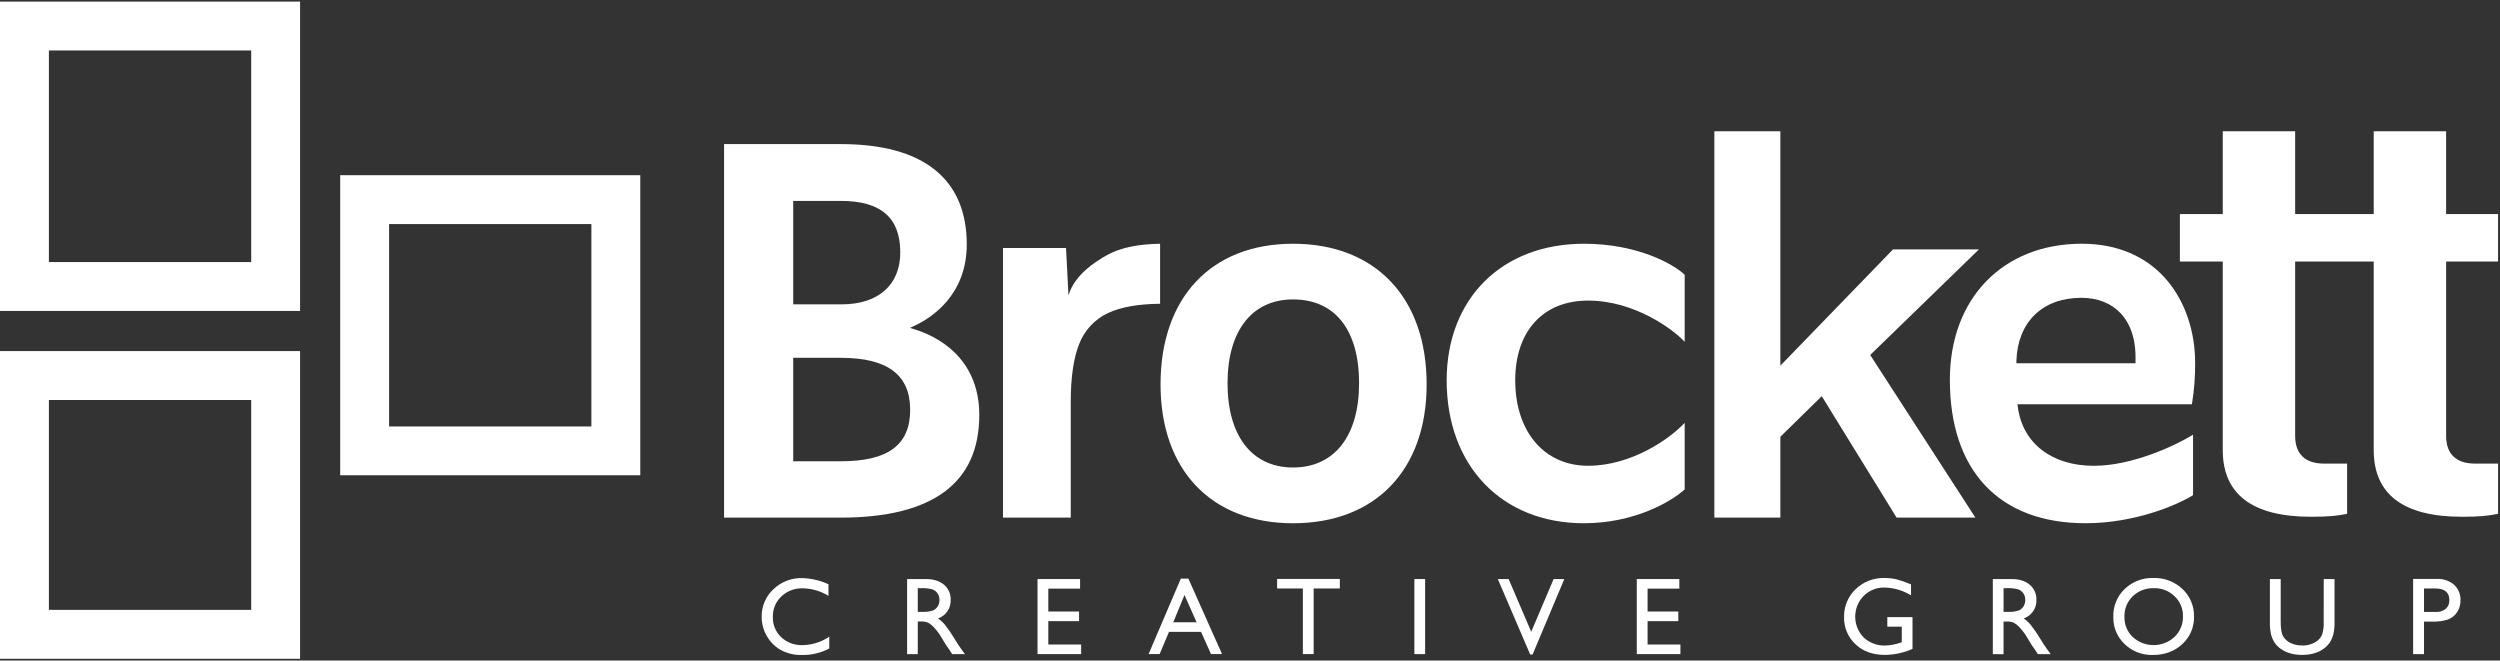 <svg xmlns="http://www.w3.org/2000/svg" width="1283" height="339" viewBox="0 0 1283 339">
  <rect x="0" y="0" width="1283" height="339" fill="#333333" stroke="none"/>
  <g fill="#FFF">
    <path d="M128.92 25.91L128.92 134.49 25.09 134.49 25.09 25.91 128.92 25.91zM154 .81L0 .81 0 159.58 154 159.58 154 .81zM128.92 205.27L128.92 313 25.09 313 25.09 205.27 128.92 205.27zM154 180.18L0 180.18 0 338.11 154 338.11 154 180.18zM303.5 115L303.5 218.85 199.68 218.85 199.68 115 303.5 115zM328.59 89.91L174.59 89.91 174.59 243.91 328.59 243.91 328.59 89.91zM425.58 326.75L425.58 332.82C421.269 335.091 416.452 336.23 411.58 336.13 407.765 336.25 403.987 335.356 400.63 333.54 397.664 331.839 395.208 329.374 393.52 326.4 391.783 323.41 390.878 320.008 390.9 316.55 390.795 311.197 392.978 306.054 396.9 302.41 400.865 298.597 406.191 296.53 411.69 296.67 416.351 296.811 420.935 297.889 425.17 299.84L425.17 305.77C421.194 303.351 416.652 302.02 412 301.91 407.924 301.775 403.963 303.277 401 306.08 398.117 308.787 396.527 312.597 396.63 316.55 396.489 320.484 398.044 324.29 400.9 327 403.881 329.765 407.837 331.232 411.9 331.08 416.785 331.004 421.541 329.499 425.58 326.75zM465.53 335.69L465.53 297.17 475.18 297.17C479.073 297.17 482.167 298.137 484.46 300.07 486.753 302.009 488.019 304.9 487.89 307.9 488.05 312.153 485.405 316.008 481.38 317.39 482.738 318.311 483.955 319.426 484.99 320.7 486.818 323.022 488.489 325.464 489.99 328.01 491.323 330.197 492.4 331.843 493.22 332.95L495.22 335.71 488.66 335.71 487 333.15C486.94 333.06 486.84 332.9 486.67 332.68L485.6 331.16 483.89 328.35 482.04 325.35C481.102 324.006 480.055 322.742 478.91 321.57 478.149 320.789 477.284 320.116 476.34 319.57 475.12 319.074 473.804 318.862 472.49 318.95L471 318.95 471 335.72 465.53 335.69zM472.7 301.86L471 301.86 471 314 473.1 314C475.045 314.122 476.995 313.878 478.85 313.28 479.864 312.824 480.712 312.066 481.28 311.11 481.866 310.114 482.167 308.976 482.15 307.82 482.153 306.645 481.805 305.496 481.15 304.52 480.505 303.538 479.546 302.805 478.43 302.44 476.556 301.962 474.622 301.763 472.69 301.85L472.7 301.86z"/>
    <polygon points="532.46 297.17 554.3 297.17 554.3 302.08 538 302.08 538 313.83 553.77 313.83 553.77 318.77 538 318.77 538 330.77 554.85 330.77 554.85 335.68 532.46 335.68"/>
    <path d="M606,296.94 L609.88,296.94 L627.15,335.68 L621.5,335.68 L616.37,324.27 L599.93,324.27 L595.12,335.68 L589.45,335.68 L606,296.94 Z M614.1,319.36 L607.88,305.36 L602.12,319.36 L614.1,319.36 Z"/>
    <polygon points="655.42 297.11 687.6 297.11 687.6 302 674.17 302 674.17 335.67 668.63 335.67 668.63 302 655.42 302"/>
    <polygon points="725.86 297.17 731.37 297.17 731.37 335.69 725.86 335.69"/>
    <polygon points="797.32 297.17 802.81 297.17 786.53 335.86 785.28 335.86 768.68 297.17 774.23 297.17 785.82 324.22"/>
    <polygon points="840 297.17 861.84 297.17 861.84 302.08 845.54 302.08 845.54 313.83 861.31 313.83 861.31 318.77 845.54 318.77 845.54 330.77 862.39 330.77 862.39 335.68 840 335.68"/>
    <path d="M968.57 316.71L981.5 316.71 981.5 333C977.057 334.993 972.249 336.045 967.38 336.09 961.007 336.09 955.91 334.227 952.09 330.5 948.334 326.917 946.258 321.92 946.37 316.73 946.23 311.321 948.384 306.105 952.3 302.37 956.281 298.531 961.642 296.461 967.17 296.63 969.25 296.618 971.325 296.853 973.35 297.33 975.876 297.999 978.347 298.862 980.74 299.91L980.74 305.53C976.621 303.002 971.902 301.621 967.07 301.53 963.08 301.439 959.228 302.994 956.42 305.83 950.647 311.752 950.647 321.198 956.42 327.12 959.427 329.941 963.44 331.44 967.56 331.28 970.26 331.189 972.929 330.676 975.47 329.76L975.99 329.6 975.99 321.6 968.57 321.6 968.57 316.71zM1022.72 335.69L1022.72 297.17 1032.37 297.17C1036.263 297.17 1039.357 298.137 1041.65 300.07 1043.943 302.009 1045.209 304.9 1045.08 307.9 1045.24 312.153 1042.595 316.008 1038.57 317.39 1039.928 318.311 1041.145 319.426 1042.18 320.7 1044.008 323.022 1045.679 325.464 1047.18 328.01 1048.513 330.197 1049.59 331.843 1050.41 332.95L1052.41 335.71 1045.85 335.71 1044.17 333.17C1044.11 333.08 1044.01 332.92 1043.84 332.7L1042.77 331.18 1041.06 328.37 1039.21 325.37C1038.272 324.026 1037.225 322.762 1036.08 321.59 1035.319 320.809 1034.454 320.136 1033.51 319.59 1032.29 319.094 1030.974 318.882 1029.66 318.97L1028.22 318.97 1028.22 335.74 1022.72 335.69zM1029.89 301.86L1028.23 301.86 1028.23 314 1030.33 314C1032.275 314.122 1034.225 313.878 1036.08 313.28 1037.094 312.824 1037.942 312.066 1038.51 311.11 1039.096 310.114 1039.397 308.976 1039.38 307.82 1039.383 306.645 1039.035 305.496 1038.38 304.52 1037.735 303.538 1036.776 302.805 1035.66 302.44 1033.773 301.958 1031.825 301.759 1029.88 301.85L1029.89 301.86zM1105.16 296.62C1110.671 296.451 1116.022 298.484 1120.03 302.27 1123.942 305.929 1126.104 311.085 1125.97 316.44 1126.109 321.788 1123.919 326.932 1119.97 330.54 1115.97 334.267 1110.933 336.13 1104.86 336.13 1099.469 336.292 1094.239 334.277 1090.35 330.54 1086.517 326.908 1084.408 321.818 1084.55 316.54 1084.39 311.168 1086.511 305.98 1090.39 302.26 1094.354 298.469 1099.678 296.436 1105.16 296.62zM1105.38 301.86C1101.346 301.715 1097.425 303.208 1094.51 306 1091.67 308.765 1090.127 312.599 1090.26 316.56 1090.156 320.464 1091.707 324.231 1094.53 326.93 1100.617 332.476 1109.935 332.441 1115.98 326.85 1118.826 324.105 1120.389 320.292 1120.29 316.34 1120.387 312.442 1118.829 308.684 1116 306 1113.166 303.238 1109.335 301.741 1105.38 301.85L1105.38 301.86zM1192.54 297.17L1198.08 297.17 1198.08 319C1198.154 321.252 1197.935 323.504 1197.43 325.7 1197.077 327.026 1196.538 328.295 1195.83 329.47 1195.191 330.477 1194.406 331.384 1193.5 332.16 1190.447 334.787 1186.447 336.1 1181.5 336.1 1176.553 336.1 1172.53 334.793 1169.43 332.18 1168.527 331.39 1167.742 330.474 1167.1 329.46 1166.403 328.315 1165.874 327.076 1165.53 325.78 1165.036 323.535 1164.828 321.237 1164.91 318.94L1164.91 297.17 1170.45 297.17 1170.45 319C1170.45 322.627 1170.863 325.143 1171.69 326.55 1172.589 328.032 1173.903 329.218 1175.47 329.96 1177.341 330.855 1179.397 331.294 1181.47 331.24 1184.356 331.367 1187.193 330.459 1189.47 328.68 1190.514 327.81 1191.32 326.688 1191.81 325.42 1192.39 323.332 1192.63 321.164 1192.52 319L1192.54 297.17zM1238.42 335.69L1238.42 297.11 1250.64 297.11C1253.849 296.951 1256.997 298.024 1259.44 300.11 1261.657 302.164 1262.857 305.091 1262.72 308.11 1262.768 310.232 1262.183 312.321 1261.04 314.11 1259.942 315.817 1258.332 317.133 1256.44 317.87 1253.72 318.76 1250.859 319.143 1248 319L1244 319 1244 335.71 1238.42 335.69zM1249.67 302L1244 302 1244 314.05 1250 314.05C1251.863 314.171 1253.706 313.605 1255.18 312.46 1256.438 311.297 1257.106 309.63 1257 307.92 1257 303.973 1254.557 302 1249.67 302zM470.18 169.28L467 168.28 470 166.84C477.86 163.09 496.14 151.54 496.14 125.46 496.14 91.76 473.82 73.95 431.59 73.95L371.59 73.95 371.59 265.65 431.33 265.65C478.6 265.65 502.57 247.93 502.57 212.97 502.58 182.89 479.92 172.4 470.18 169.28zM407.08 154.87L407.08 103.11 431.61 103.11C452.07 103.11 462.02 111.74 462.02 129.51 462.02 146.22 450.75 156.2 431.88 156.2L407.08 156.2 407.08 154.87zM431.61 236.72L407.08 236.72 407.08 183.64 431.61 183.64C455.49 183.64 467.1 192.37 467.1 210.33 467.1 228.29 455.82 236.72 431.61 236.72zM663.59 125.09C621.59 125.09 595.59 152.74 595.59 197.25 595.59 241.25 621.66 268.53 663.59 268.53 705.88 268.53 732.15 241.22 732.15 197.25 732.16 152.74 705.88 125.09 663.59 125.09zM663.59 239.92C642.54 239.92 629.97 223.75 629.97 196.66 629.97 169.76 642.54 153.66 663.59 153.66 685.13 153.66 697.48 169.32 697.48 196.66 697.48 223.75 684.81 239.92 663.59 239.92zM812.87 125.09C770.74 125.09 742.43 153.27 742.43 195.21 742.43 239.06 770.74 268.53 812.87 268.53 838.44 268.53 857.33 257.69 864.46 251.29L864.58 251.19 864.58 217 863.98 217.63C856.88 225.03 837.51 239.03 814.98 239.03 792.45 239.03 777.61 221.41 777.61 195.19 777.61 169.94 791.93 154.26 814.98 154.26 838.98 154.26 858.46 169.08 863.98 174.79L864.58 175.42 864.58 141 864.47 140.9C858.6 135.42 840.27 125.09 812.87 125.09z"/>
    <polygon points="960.38 183.09 959.79 182.18 960.57 181.42 1014.96 128.6 1015.58 128 1014.71 128 971.65 128 971.5 128 971.39 128.1 915.96 185.31 913.68 187.66 913.68 184.39 913.68 67.35 913.14 67.35 879.97 67.35 879.81 67.35 879.81 265.27 879.81 265.62 880.16 265.62 913.33 265.62 913.68 265.62 913.68 265.27 913.68 224.69 913.68 224.14 914.08 223.75 933.75 204.48 934.93 203.32 935.8 204.74 973.22 265.45 973.33 265.62 973.52 265.62 1013.11 265.62 1013.75 265.62 1013.4 265.08"/>
    <path d="M1124.63 207.48L1124.93 207.48 1124.93 207.19C1126.066 200.249 1126.605 193.223 1126.54 186.19 1126.54 170.19 1121.54 155.3 1112.54 144.36 1102.11 131.75 1086.86 125.08 1068.43 125.08 1027.9 125.08 1000.67 153.14 1000.67 194.91 1000.67 241.69 1026.05 268.52 1070.3 268.52 1095.61 268.52 1117.36 259.17 1125.3 254.22L1125.47 254.12 1125.47 223.07 1124.94 223.4C1116.09 228.81 1094.16 239.05 1074.56 239.05 1053.01 239.05 1038.05 227.53 1035.56 208.98L1035.36 207.48 1124.62 207.48 1124.63 207.48zM1034.82 186.43L1034.82 185.06C1035.51 165.18 1048.28 152.83 1068.14 152.83 1076.44 152.83 1083.41 155.57 1088.29 160.75 1093.62 166.41 1096.29 174.85 1095.95 185.15L1095.95 186.43 1034.81 186.43 1034.82 186.43zM1255.34 134.22L1282 134.22 1282 109.85 1255.34 109.85 1255.34 67.35 1218.19 67.35 1218.19 109.85 1177.87 109.85 1177.87 67.35 1140.72 67.35 1140.72 109.85 1118.72 109.85 1118.72 134.22 1140.72 134.22 1140.72 231C1140.72 253.7 1155.94 265.2 1185.95 265.2 1195.21 265.2 1199.72 264.69 1204.53 263.69L1204.53 237.92 1192.7 237.92C1183 237.92 1177.87 232.99 1177.87 223.68L1177.87 134.22 1218.19 134.22 1218.19 231C1218.19 253.7 1233.41 265.2 1263.43 265.2 1272.69 265.2 1277.2 264.69 1282.01 263.69L1282.01 237.92 1270.19 237.92C1260.48 237.92 1255.35 232.99 1255.35 223.68L1255.35 134.22 1255.34 134.22zM548.63 150.72L548.33 151.62 548.27 150.36 547.09 127.29 514.73 127.29 514.73 265.62 549.51 265.62 549.51 206.13C549.51 193.68 550.96 183.75 553.81 176.61 556.473 169.611 561.741 163.913 568.51 160.71 574.96 157.63 583.98 156.01 595.36 155.89L595.36 125.1C584.18 125.24 575.14 127.1 568.46 130.74 561.63 134.42 551.83 141.15 548.63 150.72z"/>
  </g>
</svg>

